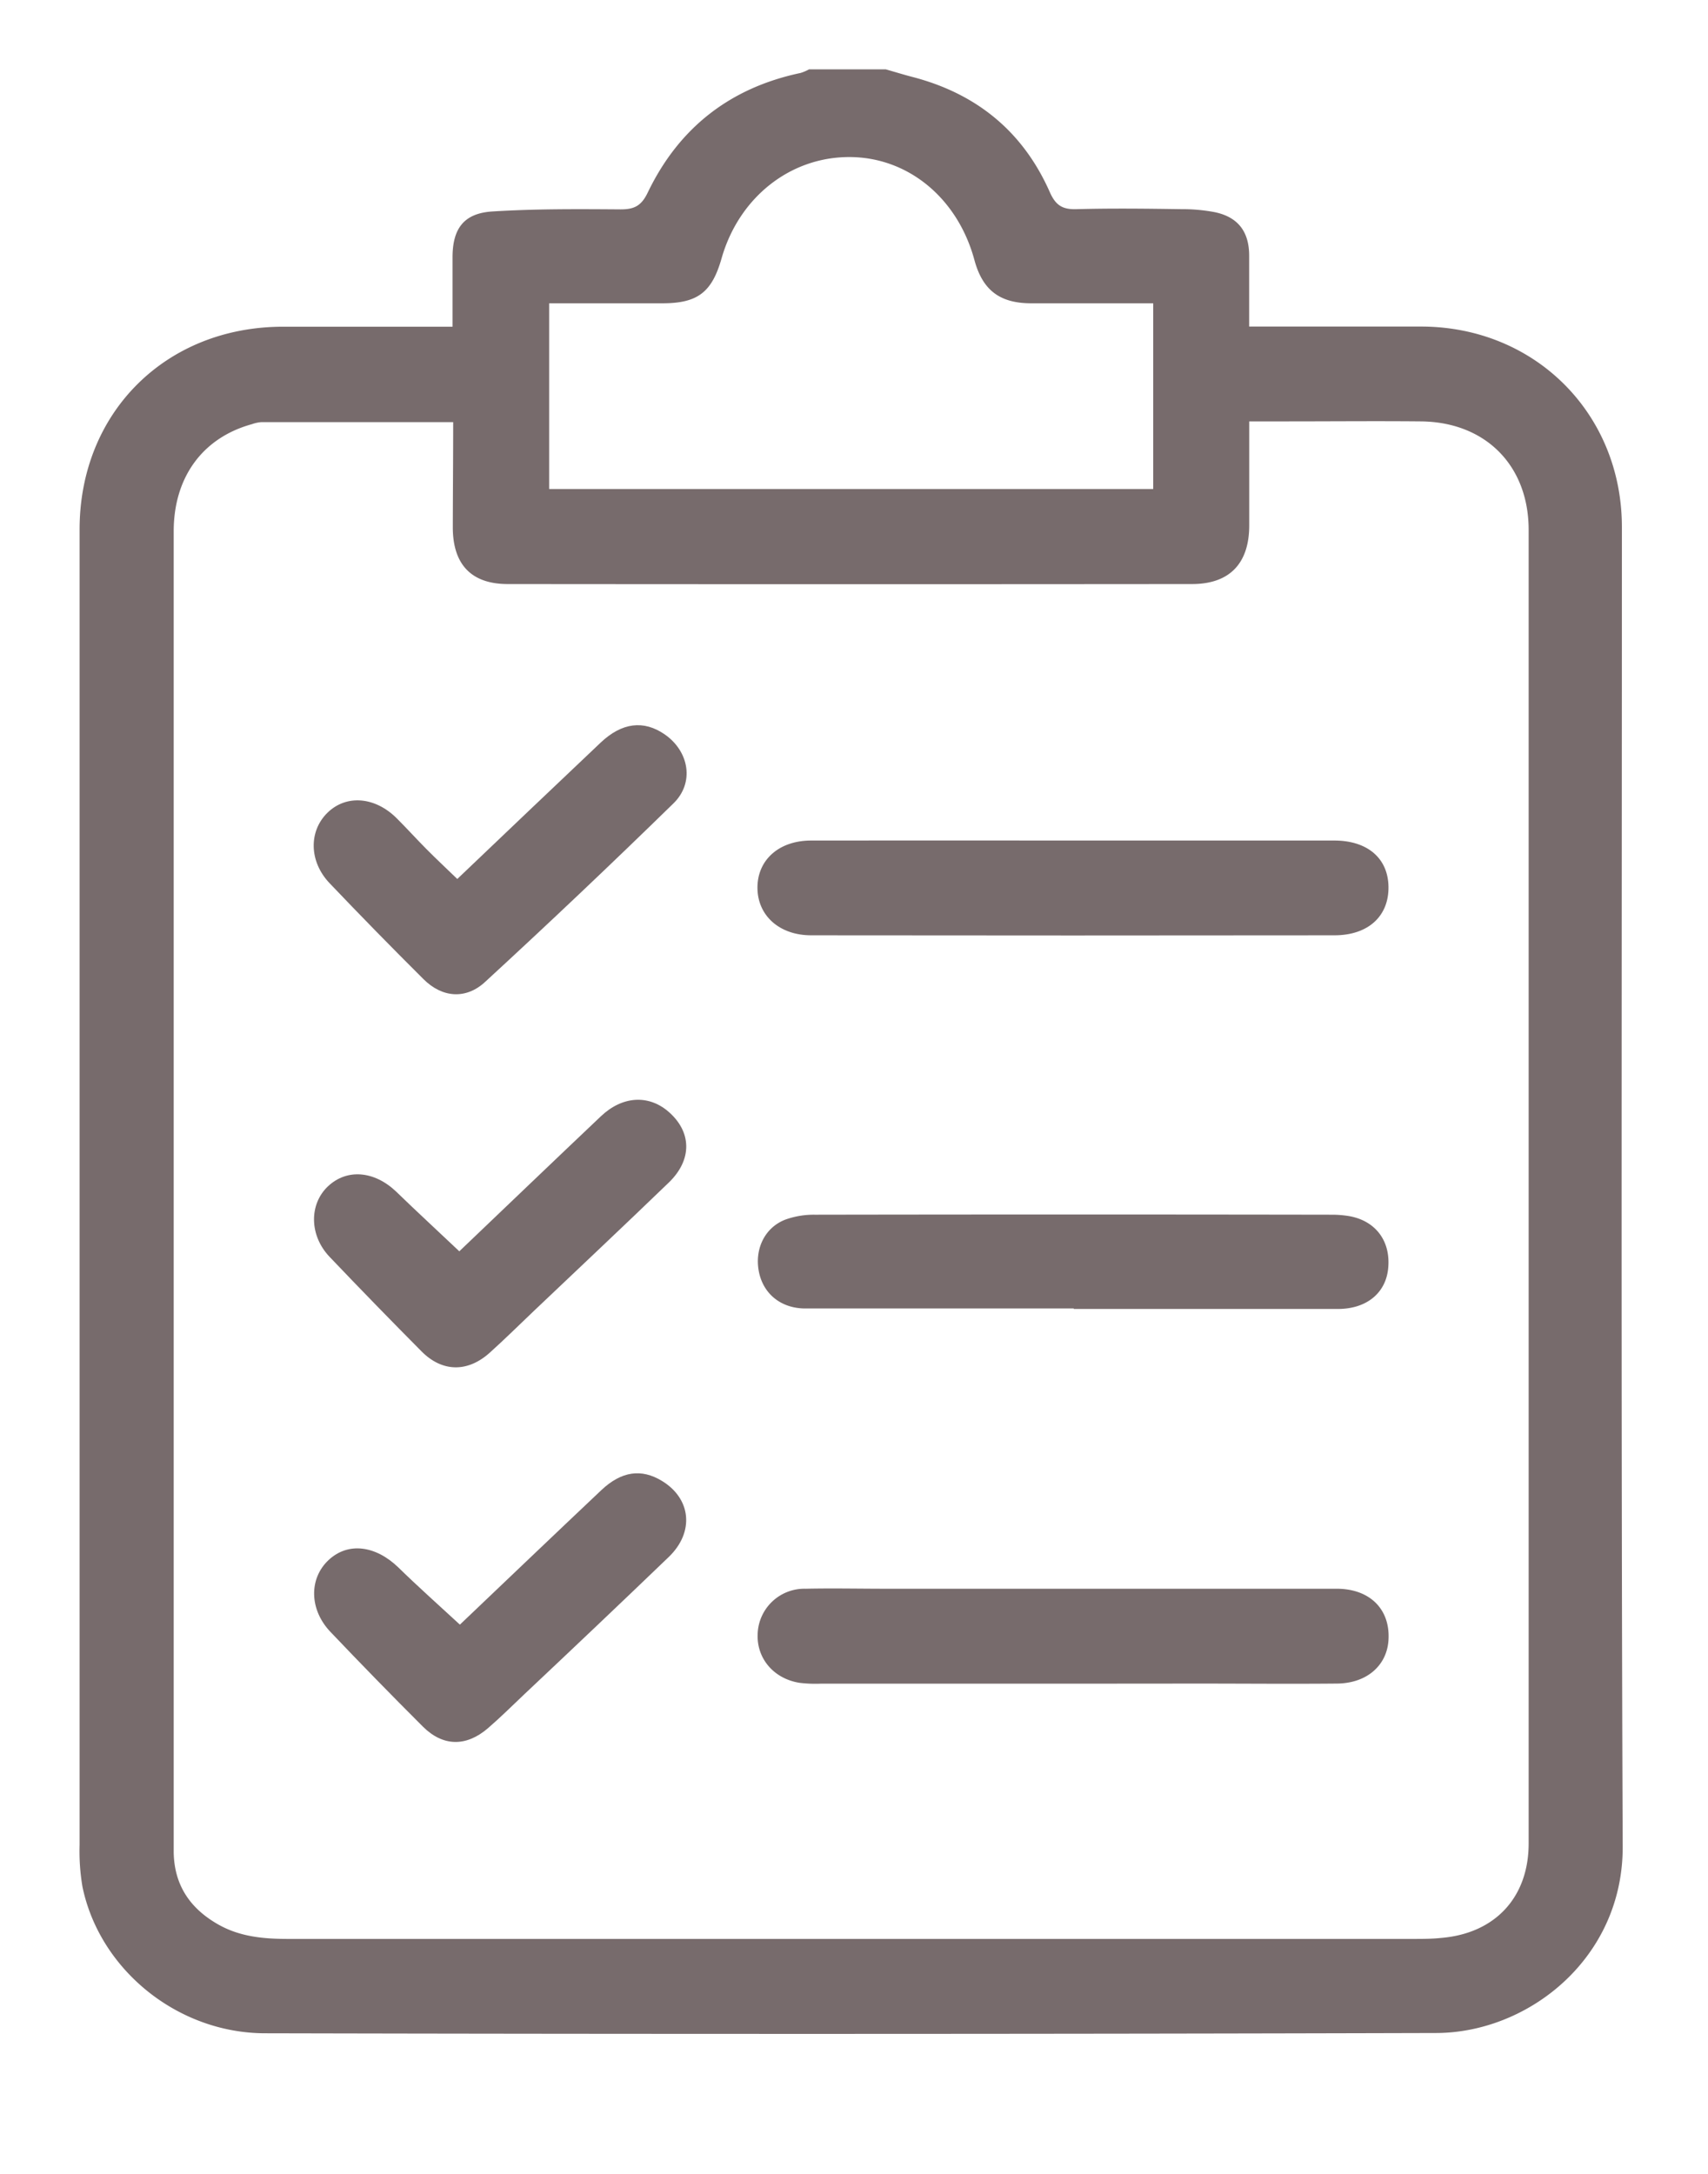 <svg xmlns="http://www.w3.org/2000/svg" id="Calque_1" data-name="Calque 1" viewBox="0 0 320.36 407.59"><defs><style>.cls-1{fill:#776b6c;}</style></defs><path class="cls-1" d="M166.13,13c1.69.48,3.36,1,5.06,1.44,12,3.13,20.7,10.24,25.71,21.57,1.12,2.54,2.42,3.28,5,3.21,6.58-.18,13.18-.1,19.77,0a32.4,32.4,0,0,1,6.07.54c4.39.88,6.52,3.58,6.56,8.08,0,4.3,0,8.6,0,13.39h4c9.47,0,18.94,0,28.4,0,21.24.09,37.5,16.32,37.51,37.58,0,82.46-.18,164.92.15,247.38.09,20.95-17.63,34.92-34.91,35q-109.85.3-219.69.05c-16.44,0-31.07-11.92-34.29-27.46a39.51,39.51,0,0,1-.54-7.86q0-123.33,0-246.66c0-21.9,16.17-38,38.17-38,10.42,0,20.83,0,31.78,0,0-4.45,0-8.71,0-13,0-5.39,2.11-8.27,7.47-8.61,8-.5,16-.45,24.06-.39,2.61,0,3.92-.7,5.11-3.21C127.38,23.9,137,16.45,150.16,13.68a8.45,8.45,0,0,0,1.59-.68ZM85,79.15c-12.32,0-24.16,0-36,0a6.7,6.7,0,0,0-1.74.38C38,82.07,32.58,89.49,32.58,99.63q0,123,0,245.92c0,.59,0,1.19,0,1.79.11,6.06,3,10.4,8.18,13.4,4.21,2.45,8.79,2.82,13.51,2.81q105.35,0,210.68,0c1.79,0,3.6,0,5.38-.19,10.11-.85,16.39-7.61,16.39-17.72q0-123.14,0-246.27c0-12.11-8.12-20.26-20.25-20.36-8.39-.08-16.78,0-25.16,0h-7c0,6.84,0,13.17,0,19.5,0,7.12-3.67,11-10.73,11q-64.17.06-128.35,0c-6.81,0-10.27-3.66-10.3-10.55C84.94,92.44,85,86,85,79.15Zm131.3,12.54V56.87c-7.8,0-15.33,0-22.87,0-5.92,0-9.13-2.47-10.66-8.1-3.13-11.59-12.4-19.26-23.34-19.32-11.18-.07-20.82,7.54-24.09,19-1.81,6.37-4.5,8.41-11.05,8.42H103V91.69Z"></path><path class="cls-1" d="M201.38,157.6q24.45,0,48.89,0c6.21,0,10.08,3.32,10.16,8.65.09,5.52-3.8,9.12-10.13,9.12q-49.08.06-98.15,0c-6,0-10.07-3.73-10.08-8.92s4-8.84,10.05-8.85Q176.75,157.58,201.38,157.6Z"></path><path class="cls-1" d="M201,315.69H153.9a24.6,24.6,0,0,1-3.94-.16c-4.85-.77-8.07-4.59-7.85-9.19a8.77,8.77,0,0,1,9-8.45c5-.11,10.07,0,15.1,0q42.26,0,84.5,0c6.31,0,10.15,3.95,9.71,9.78-.37,4.73-4.18,8-9.77,8-8.63.08-17.26,0-25.89,0Z"></path><path class="cls-1" d="M201.4,245.34c-16.78,0-33.56,0-50.33,0-4.62,0-7.94-2.78-8.74-6.95s1.08-8.19,4.94-9.7a15.74,15.74,0,0,1,5.59-.93q48.52-.08,97.06,0a19.13,19.13,0,0,1,2.51.17c5.38.66,8.51,4.61,7.93,10-.49,4.55-4.06,7.48-9.36,7.5q-24.8,0-49.6,0Z"></path><path class="cls-1" d="M86.26,304.62c8.63-8.21,17.55-16.74,26.52-25.21,3.79-3.58,7.54-4.08,11.39-1.73,5.47,3.33,6.11,9.59,1.27,14.25-9,8.65-18,17.18-27.1,25.75-2.26,2.14-4.47,4.34-6.83,6.37-4.09,3.51-8.43,3.43-12.18-.3Q70.56,315,62,306c-4-4.17-4.08-10-.39-13.47s8.87-2.73,13.11,1.37C78.4,297.5,82.24,300.91,86.26,304.62Z"></path><path class="cls-1" d="M85.77,164.81c9-8.57,17.92-17.09,26.88-25.56,4-3.79,8.08-4.26,12-1.57,4.64,3.2,5.65,9.13,1.62,13Q108.89,167.65,91,184.1c-3.6,3.34-8.06,3-11.58-.52q-8.92-8.87-17.62-18c-3.86-4.07-3.91-9.76-.36-13.21s9-3,13.09,1.18c1.86,1.86,3.63,3.82,5.49,5.69S83.66,162.77,85.77,164.81Z"></path><path class="cls-1" d="M86.15,234.62c8.72-8.32,17.62-16.85,26.56-25.32,4-3.79,8.86-4.09,12.59-.93,4.46,3.79,4.6,9.07.13,13.37-8.35,8.06-16.81,16-25.23,24-2.78,2.64-5.5,5.34-8.35,7.9-4.13,3.71-8.89,3.66-12.77-.24q-8.73-8.79-17.28-17.76c-3.8-4-3.84-9.85-.29-13.2s8.69-2.93,12.81,1C78.11,227.12,82,230.69,86.15,234.62Z"></path></svg>
